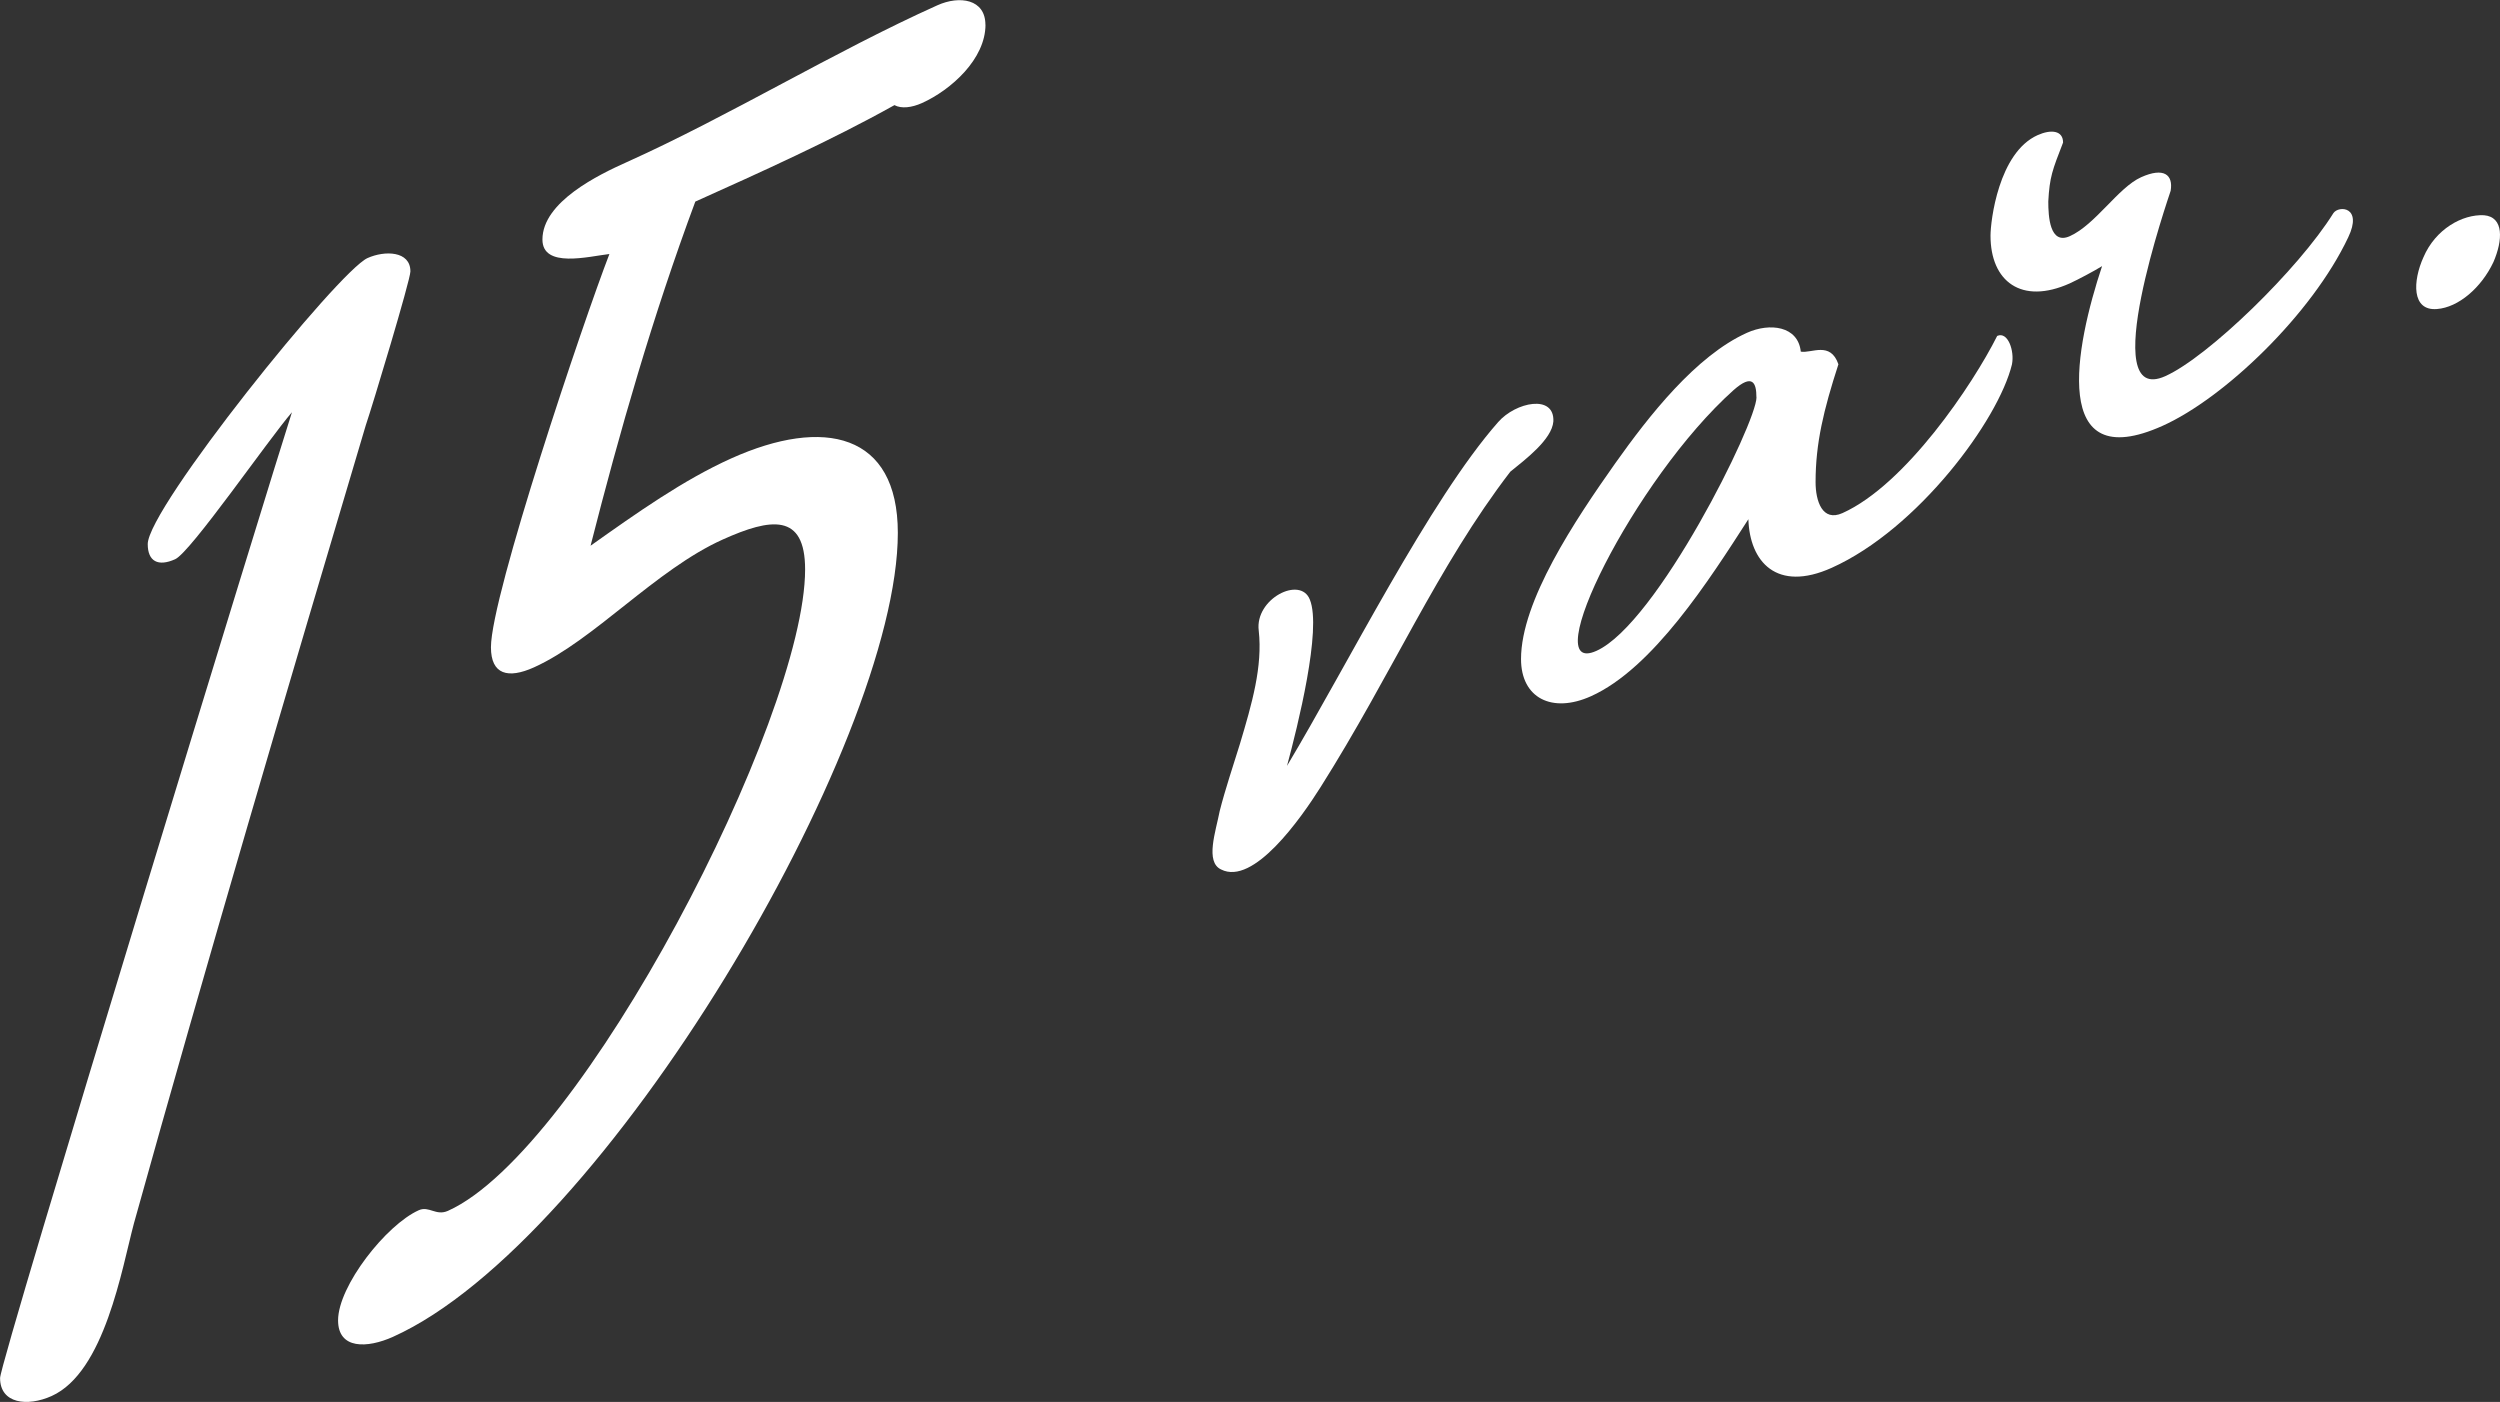 <?xml version="1.0" encoding="UTF-8"?><svg id="_レイヤー_2" xmlns="http://www.w3.org/2000/svg" viewBox="0 0 326.26 182.96"><rect x="0" y="0" width="326.26" height="182.96" fill="#333333" stroke="none"/><defs><style>.cls-1{fill:#fff;}</style></defs><g id="_レイヤー_2-2"><path class="cls-1" d="M47.73,55.52c-9.86,33.12-21.06,71.1-30.25,104.13-1.57,5.86-3.81,19.42-10.75,22.54-3.14,1.41-6.72,1.01-6.72-2.35,0-2.24,35.85-119.2,38.09-126.04-3.14,3.65-13.22,18.27-15.24,19.18-2.24,1.01-3.58.27-3.58-1.97,0-4.71,24.87-35.61,28.68-37.33,2.24-1.01,5.6-.95,5.6,1.74,0,1.12-4.93,17.45-5.83,20.1Z"/><path class="cls-1" d="M128.61,3.22c0,4.48-4.48,8.51-8.29,10.23-1.34.6-2.69.76-3.59.27-8.29,4.63-17.48,8.76-25.99,12.59-5.6,15.07-9.86,29.98-13.67,44.91,6.05-4.29,12.1-8.58,18.37-11.4,12.1-5.44,21.73-3.28,21.73,9.72,0,27.56-38.32,92.52-65.88,104.92-3.36,1.51-7.17,1.66-7.17-2.15,0-4.48,6.27-12.46,10.53-14.37,1.34-.6,2.24.78,3.81.08,17.48-7.86,46.61-64.21,46.61-83.71,0-7.39-4.48-6.72-10.75-3.9-8.74,3.93-16.81,13.16-24.65,16.69-3.36,1.51-5.6.95-5.6-2.63,0-6.72,12.1-42.64,15.46-51.32-2.69.31-8.74,1.91-8.74-1.89,0-4.93,7.39-8.48,10.98-10.09,13.44-6.05,27.11-14.44,40.56-20.48,2.91-1.31,6.27-.81,6.27,2.55Z"/><path class="cls-1" d="M197.1,61.56c-9.48,12.34-15.45,26.43-24.75,41.15-2.63,4.17-8.78,12.9-12.99,10.76-2.11-.98-.7-4.95-.18-7.64.7-2.77,1.75-5.88,2.63-8.73,1.58-5.27,2.98-10.12,2.46-14.8-.53-4.15,5.44-7.19,6.67-4.05,1.58,3.85-1.58,16.51-2.98,21.7,7.9-13.21,18.6-34.7,27.56-44.87,2.28-2.61,7.37-3.67,7.2-.08-.18,2.36-3.69,4.99-5.62,6.56Z"/><path class="cls-1" d="M262.57,47.55c-1.76,7.28-12.29,21.5-23.52,26.55-7.2,3.24-10.71-.8-10.88-6.34-5.09,7.91-12.46,19.47-20.54,23.1-5.09,2.29-9.13.24-9.13-4.85,0-7.55,7.02-18.08,12.29-25.54,4.39-6.19,10.53-14.04,17.2-17.04,2.98-1.34,6.67-.89,7.02,2.46,1.4.25,3.86-1.39,4.91,1.65-1.93,5.96-2.98,10.29-2.98,15.38,0,2.46.88,5.22,3.51,4.04,8.25-3.71,17.02-16.79,20.19-23.12,1.4-.63,2.28,1.96,1.93,3.7ZM229.22,51.85c0-1.93-.53-3.1-2.98-.94-12.99,11.63-25.8,37.58-17.9,34.03,7.9-3.55,20.89-29.76,20.89-33.09Z"/><path class="cls-1" d="M267.31,26.29c0,1.93.18,5.71,2.81,4.53,3.34-1.5,6.32-6.35,9.3-7.69,2.98-1.34,4.21-.32,3.86,1.77-.18.61-9.83,28.29-.7,24.19,5.62-2.53,17.38-13.96,21.94-21.28.7-1.02,3.86-.86,1.93,3.17-4.74,10.03-16.15,20.96-24.22,24.59-14.74,6.63-11.41-10.31-7.9-20.84-1.05.65-3.16,1.77-4.21,2.25-6.32,2.84-10.35-.26-10.35-6.22,0-1.93,1.05-10.83,6.14-13.12,1.76-.79,3.33-.62,3.33.96-1.4,3.62-1.76,4.48-1.93,7.71Z"/><path class="cls-1" d="M325.4,34.21c-1.58,3.34-4.56,5.91-7.37,6.12-3.33.27-3.16-3.67-1.76-6.76,1.58-3.69,5.09-5.62,7.9-5.48,2.63.22,2.46,3.28,1.23,6.12Z"/></g></svg>